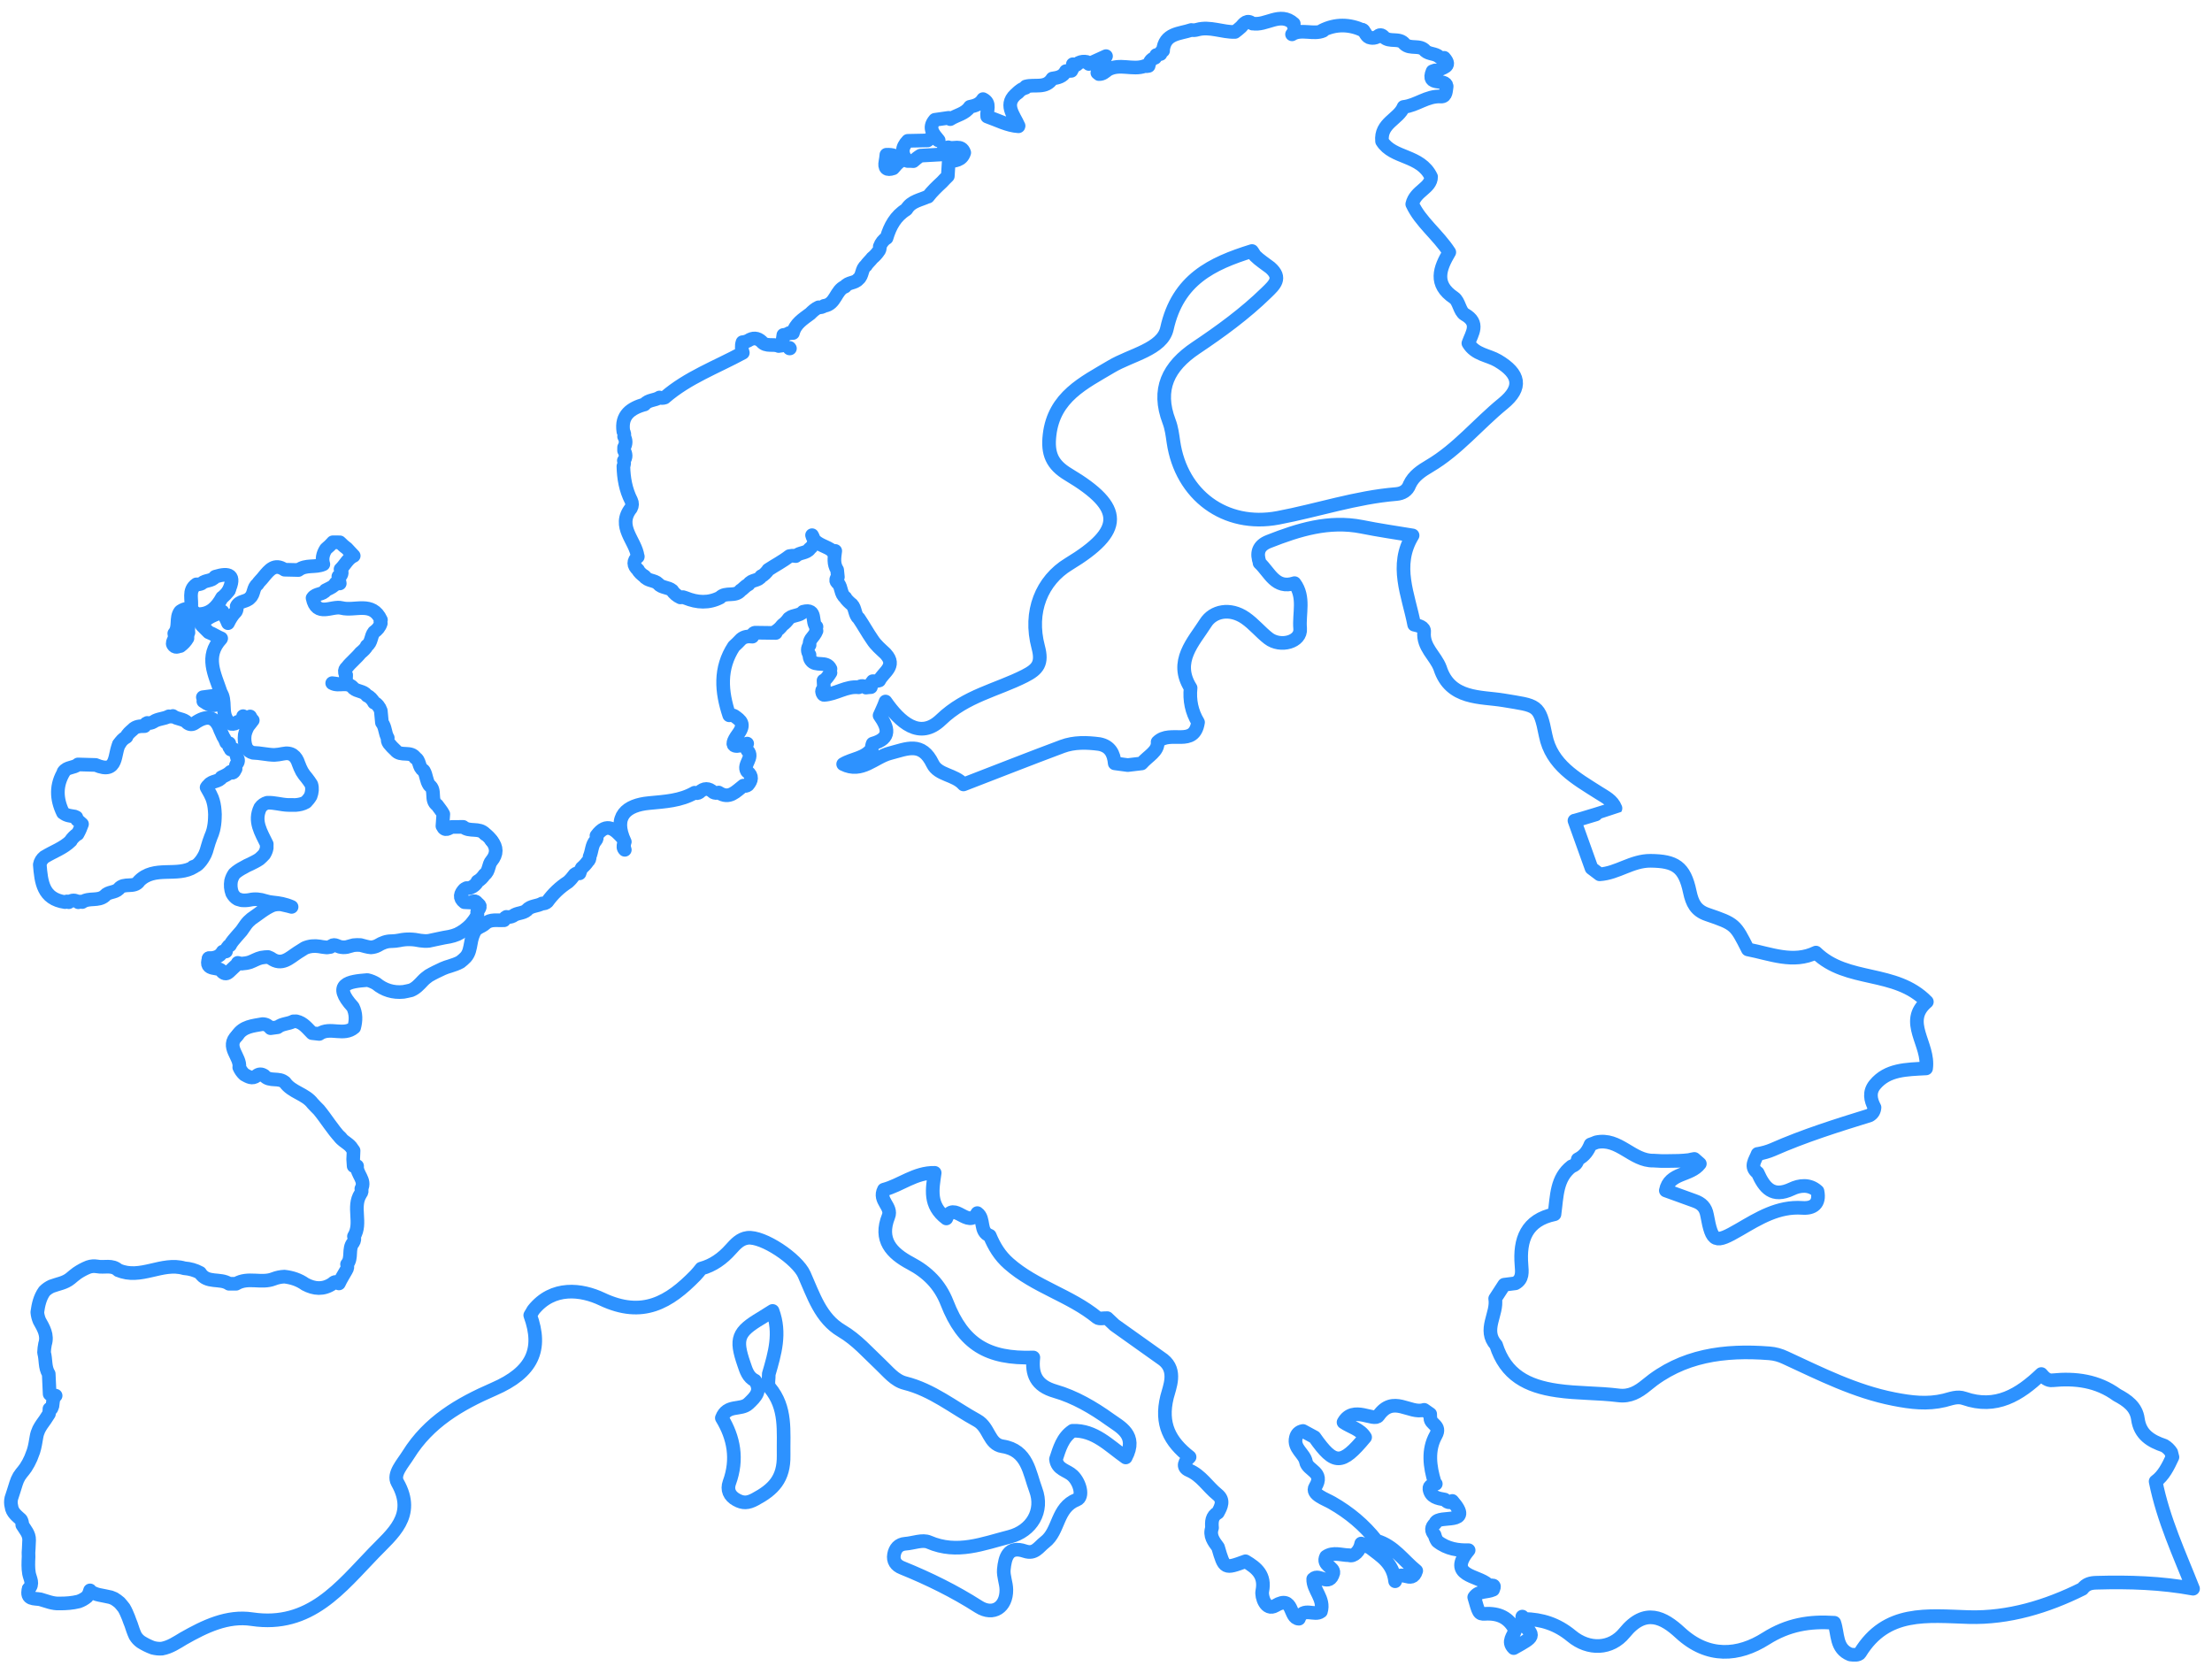 <svg width="162" height="122" viewBox="0 0 162 122" xmlns="http://www.w3.org/2000/svg"><title>Europe</title><desc>Created with Sketch.</desc><g fill="none" fill-rule="evenodd" stroke-linecap="round" stroke-linejoin="round"><g stroke="#2D92FF"><g><g><path d="M17.37 75.853c.002-.006.007-.008.012-.013.003-.003.003-.006.008-.01l-.02.023z"/><path d="M24.96 83.343l-.012-.016c-.008-.01-.02-.013-.026-.023l.04.04z"/><path d="M74.545 6.78s.002 0 .002-.002c.008-.005.01-.012.02-.018l-.022.02z"/><path d="M99.797 2.19c.008.006.01.014.017.02.008.004.016.004.025.01l-.043-.03z"/><path d="M47.226 42.24c-.01-.01-.017-.02-.03-.03l.03.03z"/><path d="M25.308 49.387v.003c.013.02.024.037.037.037l-.037-.04z"/><path d="M35.993 61.557h.002c.006.013.02.018.026.03l-.027-.03z"/><path d="M35.492 61.054c.008.004.01.014.02.02 0 .002.004 0 .006.004l-.026-.024z"/><path d="M2.108 116.367v-.007.007z"/><path d="M4.762 66.07l.137-.05.136.057c.235-.163.465-.18.7.004l.14-.05.147.035c.497-.348 1.173-.038 1.65-.453v-.005c.27-.31.732-.218 1.014-.495l.008-.008c.38-.5 1.13-.028 1.494-.568l-.033.022c1.133-1.195 2.826-.287 4.068-1.08l-.083.01c.174-.044.32-.136.44-.274.183-.19.323-.42.44-.656.07-.163.13-.33.17-.503.07-.257.156-.512.25-.756.073-.167.14-.34.183-.518.066-.28.104-.56.112-.846.012-.198.012-.393-.01-.59-.024-.307-.08-.61-.19-.9-.086-.197-.178-.388-.288-.567l-.115-.206c.042-.066.084-.127.143-.174l.007-.003c.245-.328.752-.215.972-.584-.01.006-.024.013-.037.018l.04-.02c0 .003 0 .003-.003.003.222-.105.45-.2.625-.383.126.14.25.068.375-.216-.014-.127.008-.243.068-.355.143-.156.15-.318.032-.49-.052-.143-.082-.292-.082-.445-.103-.182-.23-.203-.374-.127-.005-.013-.004-.028-.01-.04-.034-.044-.064-.093-.097-.138v-.28c-.075-.018-.15-.036-.225-.052-.058-.153-.124-.303-.217-.437-.073-.16-.144-.32-.218-.48-.372-1.07-1.03-1.092-1.857-.518.005-.003.012-.002.016-.006l-.02.01c0-.002.004-.002.005-.004-.186.13-.368.13-.55-.01.005.004.01.005.016.012l-.02-.015h.005c-.287-.317-.752-.246-1.066-.5-.096.054-.194.06-.296.025-.352.197-.787.163-1.13.402-.142.083-.288.113-.45.082-.13.046-.18.13-.194.234-.32 0-.64.004-.887.267l.02-.012c-.19.16-.382.322-.493.555.01-.007.02-.018.032-.023l-.04.03.008-.007c-.203.11-.355.276-.477.466-.435.69-.053 2.295-1.748 1.567-.432-.01-.862-.02-1.292-.037-.31.273-.808.17-1.06.544l.05-.036c-.62.992-.587 2.007-.09 3.032l.017.004c.24.21.544.22.837.272.047.014.082.04.126.058l.045.167c.125.11.246.22.368.327-.087.247-.185.483-.314.71 0-.003.002-.005.002-.005l-.01.023c.002-.007.004-.013.008-.02-.212.136-.388.317-.532.53l.03-.015c-.555.55-1.296.79-1.943 1.192-.176.146-.293.33-.333.554.104 1.26.22 2.513 1.848 2.744z"/><path d="M8.71 54.5c.01-.018.032-.025.043-.04l-.042.04z"/><path d="M16.765 43.237c-.006.01-.016.016-.024.026l.025-.026z"/><path d="M13.228 47.277l-.025.04c.21-.157.392-.34.525-.573-.012-.145.012-.285.072-.418-.087-.564.227-1.01.428-1.49.084.062.176.116.29.146.87.007 1.365-.527 1.748-1.223l-.006.016c.182-.154.348-.317.48-.513.538-1.16.047-1.336-.966-1.028l-.026.013c-.238.34-.7.22-.974.482-.124.06-.256.08-.39.07-.647.45-.277 1.145-.397 1.72.03.077.083.13.13.19-.283-.19-.578-.15-.88.05l-.042.035c-.347.478-.037 1.136-.43 1.6.035.14.035.286-.01.428-.085.144-.14.295-.084.395.154.255.357.157.558.06z"/><path d="M65.41 12.328l.008-.008c.153-.18.3-.363.5-.502h.008c-.21-.438-.588-.5-1.01-.484-.014.167-.037.33-.067.494-.095.482.076.67.56.5z"/><path d="M57.816 25.507h-.002c-.002 0-.002.003-.003.005l-.004-.007c.002.002.005.002.008.002.003-.01.006-.02.01-.028.01.012.017.025.027.04-.01-.002-.02 0-.03-.002v.002c0-.002-.003-.002-.003-.002h.002c-.003-.005-.004-.006-.004-.01zm100.066 82.986c.573-.418.902-1.09 1.22-1.774-.024-.113-.06-.232-.088-.348-.132-.203-.3-.365-.51-.49-.973-.325-1.776-.804-1.93-1.95-.123-.908-.8-1.368-1.53-1.758-1.424-1.037-3.03-1.25-4.732-1.08-.348.038-.6-.195-.813-.458-1.59 1.515-3.318 2.593-5.635 1.786-.525-.185-.99.025-1.466.142-1.25.3-2.423.157-3.696-.093-2.842-.557-5.367-1.842-7.944-3.032-.39-.183-.752-.286-1.177-.32-3.267-.253-6.372.13-8.998 2.325-.614.508-1.227.86-2.043.757-1.495-.19-2.992-.136-4.5-.355-2.208-.32-3.776-1.144-4.47-3.335-.996-1.115.124-2.267-.067-3.4.222-.336.44-.682.66-1.017.273-.036.546-.07.82-.104.56-.304.482-.856.447-1.328-.155-1.877.365-3.306 2.415-3.73.183-1.335.137-2.643 1.257-3.508.255-.08.406-.25.45-.516.5-.248.754-.642.932-1.084.136-.047.27-.092.417-.16 1.66-.37 2.646 1.38 4.2 1.34.366.028.728.038 1.096.028.495 0 .988-.008 1.486-.068.133-.04.27-.05.405-.083l.402.352c-.69.91-2.236.623-2.49 1.96.705.257 1.397.512 2.1.76.504.176.815.455.92 1.044.375 2.046.592 2.086 2.37 1.055 1.418-.826 2.838-1.71 4.61-1.585.782.057 1.3-.292 1.108-1.218-.59-.547-1.34-.434-1.89-.167-1.407.664-2-.083-2.49-1.183-.604-.445-.177-.92-.004-1.386.017-.002.034 0 .052-.004.357-.066.71-.16 1.054-.31 2.303-1.016 4.7-1.766 7.094-2.507.226-.13.34-.322.36-.58-.3-.558-.405-1.134.023-1.66.923-1.126 2.295-1.12 3.754-1.2.256-1.765-1.675-3.427.056-4.88-2.315-2.374-5.83-1.367-8.124-3.603-1.657.81-3.316.093-4.984-.232-.926-1.83-.917-1.857-2.972-2.56-.84-.286-1.105-.837-1.28-1.653-.387-1.855-1.09-2.26-2.88-2.278-1.366-.01-2.424.91-3.725.99-.2-.148-.396-.3-.594-.45-.41-1.153-.825-2.308-1.248-3.48.187-.022 2.995-.895 3.003-.908-.23-.59-.74-.818-1.25-1.144-1.642-1.045-3.436-2.026-3.865-4.186-.456-2.318-.615-2.16-3.095-2.578-1.64-.275-3.893-.036-4.635-2.36-.337-.904-1.274-1.52-1.17-2.648.038-.366-.406-.455-.728-.53-.412-2.17-1.47-4.333-.116-6.536-1.243-.205-2.49-.384-3.72-.633-2.41-.475-4.62.214-6.81 1.076-.795.31-.92.86-.656 1.59l-.023-.017c.744.684 1.158 1.943 2.562 1.48.762 1.023.314 2.23.412 3.328.09.97-1.44 1.404-2.326.713-.588-.456-1.055-1.046-1.686-1.485-1.136-.786-2.37-.503-2.912.36-.87 1.373-2.33 2.82-1.1 4.756-.093.9.077 1.745.546 2.518-.295 1.873-2.026.527-2.96 1.444.062.68-.696 1.02-1.17 1.57h-.01c-.334.043-.666.08-1.006.12-.315-.04-.636-.087-.956-.128-.064-.72-.348-1.264-1.13-1.412-.912-.12-1.844-.15-2.71.174-2.42.904-4.823 1.854-7.234 2.783-.626-.727-1.853-.667-2.258-1.506-.794-1.66-1.892-1.1-3.13-.78-1.127.29-2.072 1.49-3.426.8.68-.41 1.605-.422 2.1-1.135-.004 0-.01 0-.015.002l.015-.005c-.007-.125.014-.246.062-.364 1.385-.387 1.13-1.176.506-2.06.143-.34.32-.673.435-1.023 1.04 1.492 2.495 2.84 4.062 1.33 1.83-1.758 4.086-2.164 6.132-3.202.974-.495 1.306-.932.987-2.12-.69-2.592.263-4.877 2.224-6.07 4.05-2.453 4.077-4.13-.01-6.565-1.22-.728-1.54-1.547-1.382-2.898.323-2.8 2.518-3.817 4.52-5.01 1.438-.86 3.737-1.26 4.075-2.777.794-3.587 3.29-4.766 6.23-5.683.012.013.02.028.03.04.06.102.127.204.192.302.333.334.738.586 1.114.877.868.76.316 1.253-.28 1.832-1.582 1.544-3.357 2.833-5.173 4.05-2.023 1.358-2.855 3.025-1.952 5.39.182.476.243.987.316 1.49.568 3.898 3.793 6.29 7.657 5.56 2.9-.547 5.71-1.505 8.67-1.744.426-.037.81-.232.97-.692.3-.65.886-1.02 1.454-1.358 2.06-1.21 3.56-3.084 5.382-4.568 1.45-1.182 1.224-2.197-.375-3.143-.71-.418-1.654-.44-2.156-1.283.25-.72.856-1.473-.27-2.112-.37-.213-.415-.972-.782-1.218-1.494-1.003-1.045-2.158-.347-3.336-.847-1.3-2.11-2.22-2.712-3.523.214-.97 1.378-1.166 1.378-2.002-.776-1.626-2.795-1.318-3.59-2.602-.136-1.337 1.205-1.602 1.576-2.514.95-.1 1.718-.828 2.738-.762.398.027.36-.444.42-.745-.062-.634-1.522.048-1.036-1.102l.188-.066.203.017c.28-.25 1.068-.246.46-.938-.13.025-.25 0-.36-.068-.297-.268-.74-.186-1.035-.45l.028.018c-.41-.504-1.116-.094-1.55-.523l.025.02c-.395-.518-1.116-.09-1.54-.533l.018.018c-.16-.19-.323-.203-.497-.014-.15.072-.305.093-.466.064-.332-.04-.367-.393-.58-.554-.992-.448-1.99-.473-2.985.024l.076.018c-.682.305-1.626-.166-2.276.26.167-.208.262-.442.05-.79l.077.01c-1.01-.925-2.032.2-3.048-.022l.023.015c-.39-.317-.608-.018-.835.243-.143.136-.295.25-.446.368-.92.03-1.84-.426-2.756-.17-.145.044-.292.054-.442.028-.848.292-1.96.218-2.076 1.52l.01-.003c-.056 0-.114.043-.175.13-.024.034-.02.074-.016.113-.104.025-.21.05-.312.077-.036.058-.06.127-.085.197-.313.1-.425.327-.472.594-.08.017-.156.036-.28.01-.876.33-1.85-.226-2.72.28-.194.146-.368.328-.644.31-.04-.022-.07-.064-.11-.093l.634-1.22-1.256.572c-.053-.05-.102-.108-.164-.15-.195-.042-.388-.022-.572.065-.055.04-.1.095-.154.14-.095-.01-.19-.023-.284-.034-.02.108-.02.214-.024.32-.037.05-.052.11-.084.162-.135.006-.27.013-.404.023-.204.408-.59.485-.988.542-.477.766-1.29.4-1.945.584-.007.03-.003.062-.008.09-.004.003-.007.003-.01.003-.224.06-.41.182-.568.356-1.098.82-.292 1.622.058 2.434-.004.01-.007.017-.01.03-.807-.053-1.52-.445-2.288-.714-.067-.438.292-.983-.306-1.275-.218.366-.575.49-.966.563-.342.52-.963.594-1.436.902-.037-.032-.076-.063-.115-.095-.335.05-.673.098-1.008.145-.536.616-.087 1.05.276 1.5l-.03.007c-.077-.058-.148-.124-.24-.168-.22-.062-.397.002-.538.17-.483.01-.97.018-1.452.03-.47.486-.496.98-.014 1.477l.21-.002.207.013c.162-.148.336-.29.523-.403.515-.034 1.032-.06 1.546-.087.14-.124.185-.28.17-.452l.325-.073c.376.165.954-.24 1.165.392-.182.59-.685.576-1.137.662-.023.35-.044.703-.066 1.057-.154.148-.305.303-.45.463l.01-.013c-.358.332-.712.668-1.007 1.055l.01-.022c-.55.274-1.227.332-1.583.934l-.027.03c-.78.48-1.182 1.222-1.435 2.07 0 0 .002 0 .002-.003l-.008.02c0-.006.005-.01.006-.017-.228.16-.402.367-.5.638.02.143-.017.27-.113.376-.127.18-.272.337-.443.472l-.006.013c-.153.193-.34.35-.472.555l.026-.023c-.343.237-.235.733-.557.99l-.007.002c-.25.323-.745.212-.987.56l.027-.02c-.707.265-.69 1.316-1.546 1.422-.118.086-.253.123-.403.107-.243.11-.438.285-.625.477l.003-.005c-.516.39-1.086.726-1.257 1.41-.09.004-.18.018-.27 0-.13.083-.274.133-.432.144-.037.257-.076.515-.113.777-.06.006-.12.014-.178.022l-.05.01c-.398-.18-.928.08-1.258-.325l.007.004c-.31-.293-.643-.3-.99-.072-.128.063-.264.102-.41.112-.094.277-.056.53.022.776-1.932 1.052-4.03 1.81-5.722 3.28-.128.047-.256.042-.38-.005-.338.225-.81.16-1.092.5l.007-.002-.026.018c.005-.007.013-.01.018-.015-.992.29-1.742.774-1.552 1.997.074.108.092.23.053.36.15.267.15.532 0 .795l-.003.235c.138.246.17.494-.016.736.04.14.027.274-.032.41.017.873.167 1.72.57 2.513-.007-.01-.004-.024-.01-.035l.01.038v-.002c.09.188.09.376-.018.563.005-.007.006-.013.01-.02l-.018.042c.005-.006.003-.014.008-.023-1.053 1.35.35 2.36.494 3.544l.008-.01-.003.025-.005-.016c-.333.327-.34.652.026.97l-.037-.03c.127.21.3.372.5.506.245.356.735.26 1.017.546l-.015-.01c.27.32.736.243 1.042.504l-.024-.013c.16.224.36.4.615.516l.195-.02.192.062c.848.346 1.688.397 2.527-.033l-.017.01c.412-.456 1.136-.023 1.526-.54l-.03.028c.204-.128.347-.326.558-.44l.047-.025c.204-.364.732-.226.93-.6l-.034.037c.232-.12.402-.306.555-.51l-.018.01c.514-.34 1.064-.62 1.554-1.004l.23-.032.235.03c.292-.29.783-.185 1.034-.546l-.032.02c.42-.312.38-.683.193-1.004.157.634.846.73 1.358 1.05l.01.008c.104.155.215.163.33.094-.063.477-.144.95.14 1.39.02.173.038.347.053.522-.04 0-.084.06-.118.175-.032.11.02.212.166.305l-.015-.01c.247.306.16.783.515 1.038l-.028-.02c.134.21.32.377.51.535l-.01-.015c.278.29.196.762.518 1.033l-.01-.02c.346.51.638 1.048.987 1.553l.005.005c.253.407.62.705.963 1.03l.027.033c.808.89-.185 1.324-.48 1.934-.16.045-.315.063-.48.053-.13.133-.156.28-.13.434-.126.005-.243.018-.364.034-.166-.137-.336-.165-.53-.02-.912-.106-1.667.51-2.55.554-.038 0-.083-.055-.122-.17-.043-.113 0-.226.123-.34-.01-.178-.017-.36-.027-.54l.018.032c.2-.17.35-.38.49-.605-.04-.096-.035-.19 0-.28-.29-.637-1.088-.124-1.432-.635-.084-.12-.12-.253-.103-.397-.164-.242-.167-.478.004-.718-.013-.153.02-.295.104-.426.148-.196.316-.377.403-.61-.044-.1-.044-.2 0-.3-.407-.294.078-1.38-.975-1.1v.004c-.27.306-.718.22-1.017.463l-.036.027c-.13.19-.29.352-.473.486l-.022.03c-.135.178-.3.328-.49.446l.03.098c-.508-.008-1.012-.014-1.516-.02-.062 0-.127.046-.186.14-.033.05-.034.1-.01.15-.3-.033-.59-.02-.84.2l-.004.006c-.164.173-.328.34-.505.497l-.008.008c-1.06 1.618-.916 3.317-.338 5.05l.177-.02.17.052c.514.358.842.603.3 1.344-.818 1.12-.018.927.666.696-.074.158-.09.325.027.505l.007.01c.473.516-.362.998-.045 1.513l.038.034c.38.316.305.637.023.968-.102.08-.21.096-.327.05-.54.408-1.018 1.03-1.81.505-.134.05-.265.043-.39-.018-.342-.326-.688-.326-1.03.005-.107.072-.22.08-.34.025-1.04.597-2.175.646-3.344.76-1.646.155-2.655.96-1.77 2.838-.08.194-.072.39 0 .584-.265-.245.1-.58-.125-.82-.588-.653-1.178-1.264-1.95-.212.05.13.03.242-.055.345-.305.334-.27.803-.446 1.186.016.145-.032.26-.14.355-.122.177-.272.338-.436.477l-.003.012c-.083.116-.114.253-.162.382-.122-.03-.24-.016-.35.08l-.03.035c-.137.19-.29.366-.46.52-.598.384-1.103.866-1.522 1.447-.103.1-.232.14-.376.124-.358.214-.833.15-1.132.492l.022-.01c-.294.262-.727.19-1.03.433-.155.078-.313.097-.48.067-.117.056-.163.145-.172.248-.008 0-.015 0-.023-.003-.463.036-.964-.11-1.365.255l.008-.002c-.233.212-.58.265-.763.552-.148.273-.235.568-.283.876-.07.365-.116.734-.38 1.028-.12.128-.255.24-.395.35-.238.133-.496.216-.752.298-.18.05-.354.11-.526.185-.347.16-.694.326-1.028.52-.155.11-.308.23-.44.37-.258.274-.51.557-.866.698-.177.046-.367.08-.55.117-.75.076-1.42-.126-2-.607-.197-.116-.416-.21-.643-.258-1.368.104-2.61.28-1.06 1.972.24.487.228.99.093 1.5-.76.663-1.776-.085-2.557.473l-.524-.058c-.346-.34-.64-.76-1.156-.866l-.22.003c-.36.197-.816.155-1.147.43-.17.024-.345.046-.52.07-.15-.19-.348-.298-.594-.298-.69.13-1.416.162-1.85.84-.874.83.27 1.545.152 2.326.09.202.214.382.38.53.286.152.57.346.898.085l-.018.01c.182-.15.37-.15.56-.02-.004-.006-.014-.006-.02-.014l.03.018c-.003 0-.006 0-.01-.003.406.48 1.102.094 1.53.512l-.01-.017c.51.734 1.506.834 2.036 1.545.15.155.293.318.454.468.55.666.99 1.417 1.585 2.05.25.304.654.443.857.794.04.045.066.094.1.14-.01.212-.02.423-.028.633.015.168.025.334.033.497.084.002.168.002.253.003-.06.58.654 1.025.312 1.657.05.136.033.266-.058.376-.626.965.118 2.146-.484 3.115.053.157.037.31-.058.455-.388.46-.05 1.128-.448 1.588.05.153.028.302-.058.434-.183.324-.384.634-.537.97-.145-.138-.295-.157-.452 0l-.028.024c-.665.442-1.327.387-1.995.03h.002l-.01-.005c.002 0 .005 0 .007.003-.457-.325-.968-.486-1.512-.55-.272.01-.538.064-.794.164-.887.355-1.884-.163-2.748.358h-.52c-.643-.442-1.62.007-2.12-.8-.36-.198-.75-.305-1.16-.336-1.628-.48-3.196.856-4.828.14l.004.01c-.454-.433-1.04-.18-1.556-.284-.216-.036-.43-.023-.64.05-.298.12-.57.266-.834.446-.167.125-.325.25-.478.384-.406.338-.92.396-1.39.575-.192.09-.368.207-.52.365-.328.457-.442.988-.518 1.535.02.218.07.422.156.624.297.53.62 1.055.41 1.704-.04.206-.067.41-.073.624.148.515.042 1.078.343 1.563.022.492.047.98.068 1.475.135.148.284.165.437.12-.223.208-.185.5-.235.766-.014.064-.053.118-.077.18-.047.005-.092.017-.14.02.006.124-.017.247-.038.37-.088.143-.186.282-.277.427-.167.226-.334.458-.462.71-.082.174-.14.35-.172.543-.063.355-.112.717-.224 1.06-.065.168-.132.336-.19.5-.105.244-.23.473-.374.694-.053.073-.106.14-.158.213-.115.137-.228.28-.325.43-.093.164-.17.333-.223.51-.106.372-.24.735-.35 1.098-.043.198-.043.393.007.59.052.45.4.692.697.966.07.12.1.253.1.394.21.35.513.655.5 1.105-.003.2-.018.406-.027.606-.02.208-.028.413-.013.618-.02.406-.04.82.032 1.227.073.38.35.764-.024 1.13-.214.816.422.676.856.76.466.132.912.33 1.41.303.47.002.936-.03 1.398-.147.218-.076.42-.188.6-.338.12-.137.186-.298.23-.472.032.03.045.075.078.105.19.103.382.183.594.225.28.062.564.105.84.173.083.027.16.07.246.098.146.087.28.187.41.3.11.12.213.255.317.384.13.22.23.458.327.698.065.17.12.346.193.51.092.278.18.558.308.828.106.18.246.332.418.452.277.174.57.322.873.43.22.055.436.08.662.062.59-.105 1.078-.442 1.58-.742 1.556-.883 3.208-1.688 5.013-1.417 4.258.64 6.5-2.347 8.943-4.87 1.302-1.356 3.1-2.698 1.716-5.134-.355-.624.39-1.392.79-2.04 1.492-2.393 3.727-3.703 6.27-4.808 2.836-1.23 3.568-2.915 2.662-5.406.074-.128.148-.237.22-.374 1.428-1.8 3.534-1.52 5.04-.805 2.973 1.406 4.918.23 6.84-1.74.157-.17.297-.335.422-.5.854-.23 1.56-.732 2.17-1.42.332-.367.682-.763 1.22-.83 1.118-.14 3.638 1.54 4.152 2.69.68 1.524 1.193 3.21 2.733 4.118 1.122.66 1.936 1.612 2.854 2.473.554.518 1.04 1.17 1.798 1.36 1.993.5 3.54 1.783 5.283 2.738.91.51.832 1.733 1.856 1.89 1.84.275 1.96 1.924 2.43 3.174.587 1.547-.286 3.035-1.917 3.453-1.926.49-3.838 1.29-5.904.39-.47-.208-1.14.076-1.722.116-.5.036-.755.36-.834.798-.082.455.135.79.594.968 1.95.792 3.83 1.712 5.61 2.854 1.072.68 2.034.024 2.023-1.24 0-.494-.23-1-.186-1.487.086-.88.306-1.77 1.548-1.348.734.243.995-.302 1.46-.662 1.07-.816.84-2.523 2.342-3.112.485-.19.25-1.227-.307-1.762-.407-.39-1.138-.434-1.222-1.2.256-.77.476-1.586 1.217-2.08 1.61-.065 2.655 1.084 3.89 1.952.88-1.652-.43-2.24-1.16-2.77-1.215-.875-2.583-1.672-4.003-2.078-1.426-.412-1.735-1.265-1.602-2.473-3.35.116-5.15-.99-6.32-4-.534-1.367-1.456-2.253-2.668-2.895-1.422-.754-2.308-1.725-1.623-3.44.293-.726-.752-1.15-.335-1.957 1.22-.318 2.297-1.265 3.72-1.232-.165 1.173-.436 2.373.854 3.34.526-1.354 1.6.804 2.267-.39.57.402.122 1.37.913 1.653.323.78.73 1.462 1.392 2.043 1.927 1.705 4.5 2.334 6.474 3.954.156.124.49.03.736.042.187.168.365.34.54.51l3.57 2.54c1.005.798.45 2.005.27 2.723-.49 1.99.207 3.27 1.652 4.398-.334.316-.587.74-.037.974.894.382 1.362 1.2 2.07 1.77.52.414.286.88.036 1.335-.45.25-.463.67-.424 1.108-.206.58.127 1 .44 1.42.466 1.597.466 1.597 2.01 1.03.828.49 1.464 1.02 1.23 2.19-.08.392.252 1.476.958 1.058 1.36-.815.995.942 1.725.957.296-.88 1.163-.168 1.612-.53.285-.942-.594-1.563-.565-2.38.436-.438 1.173.63 1.473-.443.07-.435-.844-.56-.528-1.195.53-.363 1.116-.102 1.69-.102.322.13.78-.303.878-.855.222.103.436.207.652.305.76.608 1.673 1.084 1.834 2.456.347-1.06 1.218.323 1.544-.766-.934-.75-1.633-1.835-2.91-2.2-.905-1.154-1.99-2.055-3.266-2.785-.45-.264-1.543-.62-1.214-1.155.684-1.095-.57-1.19-.686-1.846-.108-.596-.936-.978-.736-1.764.06-.253.217-.436.52-.49.27.142.557.3.845.458 1.448 2.063 1.99 2.068 3.705 0-.362-.6-1.053-.733-1.58-1.094v-.003c.7-1.26 2.23-.02 2.554-.478 1.085-1.558 2.288-.093 3.35-.43.144.103.293.205.44.307.003.1 0 .198.016.3-.01.455.805.53.4 1.255-.603 1.074-.447 2.287-.09 3.447.022.045.062.07.086.112-.233.057-.497.136-.468.365.08.608.62.7 1.12.786.19.198.378.284.556.1 1.613 1.85-.978.97-1.24 1.608-.003.014-.003.025-.008.037-.316.28-.304.56-.047.845.04.158.097.313.2.463.723.583 1.576.675 2.292.655-1.6 1.91.692 1.828 1.407 2.517.048.203.645-.166.383.355-.002.008 0 .014 0 .02-.45.21-1.05.054-1.38.55.327 1.137.333 1.242.778 1.217 1.02-.063 1.763.277 2.223 1.205-.134.426-.595.824-.11 1.305 1.563-.868 1.563-.868.63-1.79v-.516c.043.06.093.108.133.17 1.294.027 2.41.374 3.465 1.247 1.26 1.05 2.9.988 3.89-.23 1.51-1.858 2.864-1.12 4.068-.008 2.05 1.896 4.28 1.7 6.277.434 1.633-1.032 3.21-1.284 5.017-1.162.285.815.095 1.896 1.17 2.324.247.03.603.066.712-.11 1.93-3.148 4.928-2.72 7.976-2.628 2.892.08 5.693-.762 8.313-2.068.27-.363.61-.444 1.062-.45 2.36-.067 4.712.006 7.04.438-.998-2.54-2.17-5.022-2.74-7.857z"/><path d="M24.78 42.22c.003-.004.003-.008.004-.01l.004.002c-.004.002-.005.005-.007.007zm-8.495 2.575c-.55.267-1.198.384-1.505 1.01.167.17.333.338.504.505.315.112.6.32.914.444-.003.01-.01.02-.013.03-1.206 1.298-.45 2.61-.02 3.92.04.057.062.12.088.18l-1.396.18c.04.098.048.196.036.298.677.492 1.147.377 1.386-.428.26.68-.125 1.575.654 2.083.192.03.35-.03.483-.152l.37.05c.005-.155.012-.31.018-.463.056.033.116.073.187.137.127-.01.235-.052.33-.115.05.105.108.206.19.28-.05.052-.084.114-.127.167l-.078-.003c.004.03.005.06.008.092-.053.073-.117.136-.164.213-.1.186-.18.387-.224.597-.042.33-.015.642.11.95.12.187.283.315.498.365.525.013 1.036.147 1.557.156.21-.016.415-.037.623-.085.62-.134.972.16 1.152.73.07.193.152.385.252.57.103.166.217.33.35.476.125.153.23.313.334.474.085.284.052.568-.052.846-.094.166-.21.306-.343.445-.24.14-.493.19-.755.21-.184 0-.374-.003-.562-.003-.514-.016-1.005-.187-1.523-.16-.21.06-.38.176-.507.357-.487.997.066 1.817.475 2.67 0 .09-.01.176 0 .273-.026.176-.095.33-.186.48-.106.122-.228.234-.355.346-.208.145-.438.25-.664.364-.162.068-.323.146-.473.24-.25.13-.49.273-.696.47-.113.16-.195.34-.24.533-.05.305-.026.6.08.89.095.184.225.333.407.434.102.028.192.055.29.083.2.017.393.012.593-.028.38-.088.76-.046 1.122.075.187.06.386.1.584.116.437.043.866.11 1.357.324-.31-.095-.537-.123-.758-.184-.216-.02-.423-.002-.63.06-.576.24-1.04.653-1.55.995-.154.124-.29.26-.41.424-.11.153-.22.304-.322.46-.12.14-.242.272-.36.41-.168.21-.362.394-.478.644l.018-.037c-.187.113-.283.282-.315.492-.08.002-.16.004-.24.01-.227.404-.61.47-1.018.496-.36 1.01.802.52.995.994.17.16.335.15.494-.017l-.007.013c.18-.16.343-.337.525-.495l.005-.002c.062-.05.087-.107.108-.163.1.018.195.055.297.055.206-.013.41-.044.604-.107.277-.103.527-.26.814-.327.093-.015.186-.025.283-.04l.22-.01.2.085c.813.595 1.372-.028 1.98-.418.168-.108.334-.215.508-.32.35-.153.713-.18 1.082-.122.093.014.18.037.272.045.09.006.18.022.27.03.09-.014.173-.03.258-.038.23-.28.458-.07.677-.012.17.042.34.052.515.02.166-.04.33-.084.496-.136.173-.022.344-.022.515-.01.252.06.5.15.762.17.18-.014.346-.054.506-.14.312-.193.642-.318 1.006-.314.193-.004.388-.025.575-.062.506-.113 1.02-.09 1.527.018.206.03.414.042.624.02.505-.1 1-.226 1.507-.304.196-.04.388-.095.578-.176.185-.09.362-.192.523-.314.16-.12.32-.25.46-.4.186-.23.388-.457.493-.746-.037-.122-.023-.237.04-.343.05 0 .092-.06.13-.18.036-.11-.03-.207-.193-.29l.04.04c-.12-.218-.27-.25-.46-.092-.17-.007-.335-.015-.51-.026-.414-.317-.297-.638 0-.95l.156-.084.177.004c.296-.08.505-.258.655-.517l-.034.024c.217-.12.378-.292.512-.492.36-.253.273-.74.536-1.034l-.018.028c.414-.5.41-1 .005-1.502-.137-.186-.298-.35-.483-.486-.428-.48-1.134-.11-1.597-.507-.276 0-.55 0-.833.004-.236.084-.49.357-.686-.064.023-.29.044-.586.063-.878-.113-.23-.29-.42-.432-.627l-.023-.033c-.526-.353-.056-1.1-.567-1.455.004.005.005.013.01.017l-.022-.03c.004.004.006.008.012.012-.23-.313-.206-.723-.402-1.05l-.042-.046c-.362-.2-.224-.735-.605-.923l.047.04c-.346-.574-1.11-.086-1.484-.585l-.007-.003c-.167-.15-.32-.316-.462-.49-.09-.122-.12-.255-.09-.406-.216-.347-.164-.793-.427-1.12-.027-.29-.053-.583-.082-.87-.093-.277-.267-.49-.52-.634l.026.04c-.123-.238-.3-.416-.54-.54.01.016.03.02.04.037l-.04-.037c-.238-.326-.697-.258-.974-.523l.01.013c-.42-.55-1.082-.095-1.562-.376.497.04 1.164.338.985-.65-.02-.03-.038-.076-.052-.156-.026-.128.022-.246.15-.357l.01-.01c.144-.192.32-.35.487-.52l-.005.003c.17-.17.348-.338.496-.526-.005.003-.008.006-.01.01l.015-.015-.004.004c.192-.157.375-.32.493-.546l-.04.036c.37-.24.288-.72.54-1.015l-.007.007.016-.02c-.004.002-.004.01-.01.012.233-.164.41-.367.495-.64-.046-.09-.043-.17.01-.252-.634-1.39-1.902-.62-2.877-.87-.718-.188-1.836.708-2.13-.73l.008-.01c.23-.342.74-.217.97-.57l-.035.017c.217-.12.455-.202.644-.37.04-.04.06-.095.088-.14l.316.005-.09-.528.078.042c.197-.18.194-.37.07-.56.335-.31.518-.775.964-.977-.17-.187-.344-.368-.515-.552-.184-.13-.345-.28-.502-.437-.17-.002-.337-.003-.512-.003-.15.174-.315.334-.495.48l-.02.026c-.23.364-.293.732-.18 1.103-.578.263-1.278.003-1.824.423-.334-.01-.677-.015-1.017-.024-.727-.49-1.12.032-1.523.51l-.008.012c-.146.197-.34.354-.465.56l.027-.03c-.35.243-.243.738-.557 1.003-.256.313-.792.207-.983.632.03.133.01.262-.057.38-.253.247-.425.542-.576.85-.113-.293-.284-.566-.405-.855z"/><path d="M15.28 70.196h.01c.002-.006 0-.01.002-.014l-.01.014z"/><path d="M56.362 101.618c-.17-.202-.045-.65-.06-.983.438-1.502.884-3 .28-4.622-.283.177-.552.35-.824.516-1.727 1.025-1.922 1.5-1.272 3.382.158.463.303.968.81 1.205.49.754.055 1.175-.48 1.683-.553.523-1.566.03-1.95 1.054.88 1.442 1.178 3.025.55 4.732-.185.513-.002.976.525 1.263.47.257.82.25 1.353-.035 1.338-.715 2.127-1.497 2.096-3.23-.028-1.767.226-3.475-1.028-4.967z"/></g></g></g></g></svg>